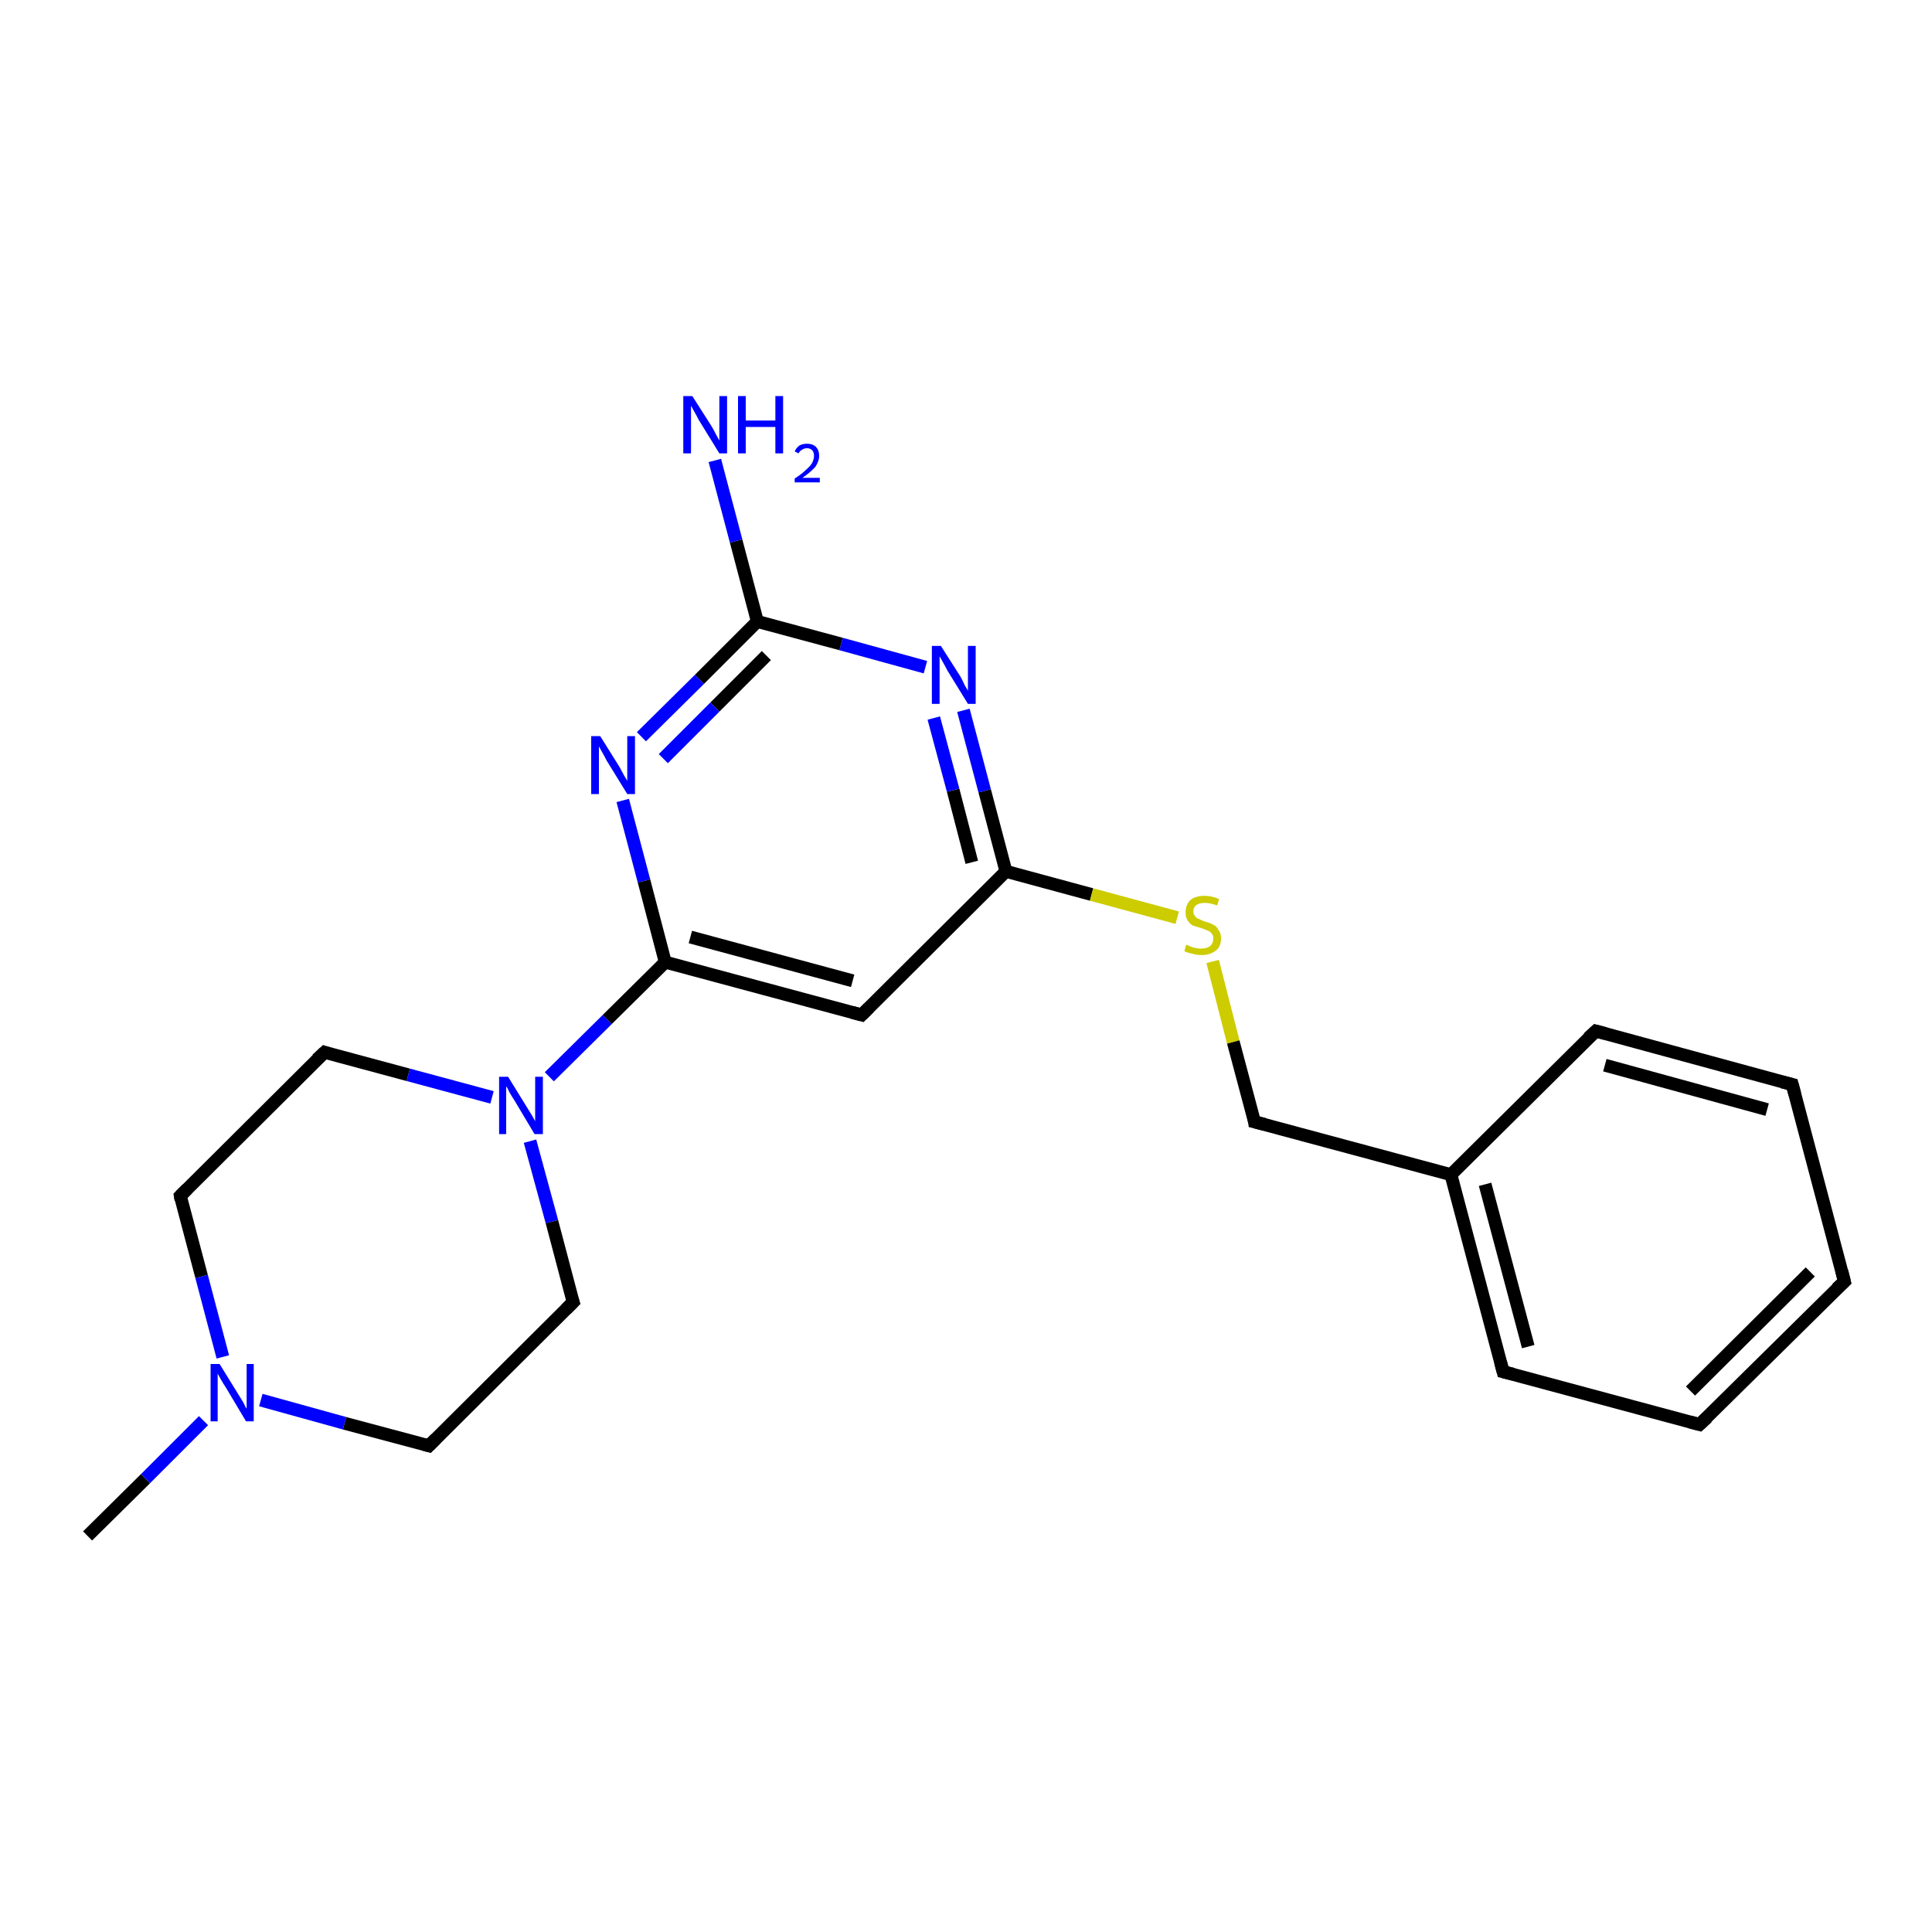 <?xml version='1.0' encoding='iso-8859-1'?>
<svg version='1.1' baseProfile='full'
              xmlns='http://www.w3.org/2000/svg'
                      xmlns:rdkit='http://www.rdkit.org/xml'
                      xmlns:xlink='http://www.w3.org/1999/xlink'
                  xml:space='preserve'
width='300px' height='300px' viewBox='0 0 300 300'>
<!-- END OF HEADER -->
<rect style='opacity:1.0;fill:#FFFFFF;stroke:none' width='300.0' height='300.0' x='0.0' y='0.0'> </rect>
<path class='bond-0 atom-0 atom-1' d='M 13.6,238.5 L 22.6,229.6' style='fill:none;fill-rule:evenodd;stroke:#000000;stroke-width:2.0px;stroke-linecap:butt;stroke-linejoin:miter;stroke-opacity:1' />
<path class='bond-0 atom-0 atom-1' d='M 22.6,229.6 L 31.6,220.6' style='fill:none;fill-rule:evenodd;stroke:#0000FF;stroke-width:2.0px;stroke-linecap:butt;stroke-linejoin:miter;stroke-opacity:1' />
<path class='bond-1 atom-1 atom-2' d='M 34.6,210.7 L 31.3,198.2' style='fill:none;fill-rule:evenodd;stroke:#0000FF;stroke-width:2.0px;stroke-linecap:butt;stroke-linejoin:miter;stroke-opacity:1' />
<path class='bond-1 atom-1 atom-2' d='M 31.3,198.2 L 28.0,185.7' style='fill:none;fill-rule:evenodd;stroke:#000000;stroke-width:2.0px;stroke-linecap:butt;stroke-linejoin:miter;stroke-opacity:1' />
<path class='bond-2 atom-2 atom-3' d='M 28.0,185.7 L 50.4,163.4' style='fill:none;fill-rule:evenodd;stroke:#000000;stroke-width:2.0px;stroke-linecap:butt;stroke-linejoin:miter;stroke-opacity:1' />
<path class='bond-3 atom-3 atom-4' d='M 50.4,163.4 L 63.4,166.9' style='fill:none;fill-rule:evenodd;stroke:#000000;stroke-width:2.0px;stroke-linecap:butt;stroke-linejoin:miter;stroke-opacity:1' />
<path class='bond-3 atom-3 atom-4' d='M 63.4,166.9 L 76.4,170.4' style='fill:none;fill-rule:evenodd;stroke:#0000FF;stroke-width:2.0px;stroke-linecap:butt;stroke-linejoin:miter;stroke-opacity:1' />
<path class='bond-4 atom-4 atom-5' d='M 82.3,177.2 L 85.7,189.7' style='fill:none;fill-rule:evenodd;stroke:#0000FF;stroke-width:2.0px;stroke-linecap:butt;stroke-linejoin:miter;stroke-opacity:1' />
<path class='bond-4 atom-4 atom-5' d='M 85.7,189.7 L 89.0,202.2' style='fill:none;fill-rule:evenodd;stroke:#000000;stroke-width:2.0px;stroke-linecap:butt;stroke-linejoin:miter;stroke-opacity:1' />
<path class='bond-5 atom-5 atom-6' d='M 89.0,202.2 L 66.6,224.5' style='fill:none;fill-rule:evenodd;stroke:#000000;stroke-width:2.0px;stroke-linecap:butt;stroke-linejoin:miter;stroke-opacity:1' />
<path class='bond-6 atom-4 atom-7' d='M 85.3,167.2 L 94.3,158.3' style='fill:none;fill-rule:evenodd;stroke:#0000FF;stroke-width:2.0px;stroke-linecap:butt;stroke-linejoin:miter;stroke-opacity:1' />
<path class='bond-6 atom-4 atom-7' d='M 94.3,158.3 L 103.3,149.4' style='fill:none;fill-rule:evenodd;stroke:#000000;stroke-width:2.0px;stroke-linecap:butt;stroke-linejoin:miter;stroke-opacity:1' />
<path class='bond-7 atom-7 atom-8' d='M 103.3,149.4 L 133.8,157.6' style='fill:none;fill-rule:evenodd;stroke:#000000;stroke-width:2.0px;stroke-linecap:butt;stroke-linejoin:miter;stroke-opacity:1' />
<path class='bond-7 atom-7 atom-8' d='M 107.2,145.5 L 132.4,152.3' style='fill:none;fill-rule:evenodd;stroke:#000000;stroke-width:2.0px;stroke-linecap:butt;stroke-linejoin:miter;stroke-opacity:1' />
<path class='bond-8 atom-8 atom-9' d='M 133.8,157.6 L 156.2,135.3' style='fill:none;fill-rule:evenodd;stroke:#000000;stroke-width:2.0px;stroke-linecap:butt;stroke-linejoin:miter;stroke-opacity:1' />
<path class='bond-9 atom-9 atom-10' d='M 156.2,135.3 L 169.5,138.9' style='fill:none;fill-rule:evenodd;stroke:#000000;stroke-width:2.0px;stroke-linecap:butt;stroke-linejoin:miter;stroke-opacity:1' />
<path class='bond-9 atom-9 atom-10' d='M 169.5,138.9 L 182.8,142.5' style='fill:none;fill-rule:evenodd;stroke:#CCCC00;stroke-width:2.0px;stroke-linecap:butt;stroke-linejoin:miter;stroke-opacity:1' />
<path class='bond-10 atom-10 atom-11' d='M 188.3,149.3 L 191.5,161.8' style='fill:none;fill-rule:evenodd;stroke:#CCCC00;stroke-width:2.0px;stroke-linecap:butt;stroke-linejoin:miter;stroke-opacity:1' />
<path class='bond-10 atom-10 atom-11' d='M 191.5,161.8 L 194.8,174.2' style='fill:none;fill-rule:evenodd;stroke:#000000;stroke-width:2.0px;stroke-linecap:butt;stroke-linejoin:miter;stroke-opacity:1' />
<path class='bond-11 atom-11 atom-12' d='M 194.8,174.2 L 225.3,182.4' style='fill:none;fill-rule:evenodd;stroke:#000000;stroke-width:2.0px;stroke-linecap:butt;stroke-linejoin:miter;stroke-opacity:1' />
<path class='bond-12 atom-12 atom-13' d='M 225.3,182.4 L 233.4,213.0' style='fill:none;fill-rule:evenodd;stroke:#000000;stroke-width:2.0px;stroke-linecap:butt;stroke-linejoin:miter;stroke-opacity:1' />
<path class='bond-12 atom-12 atom-13' d='M 230.6,183.9 L 237.3,209.1' style='fill:none;fill-rule:evenodd;stroke:#000000;stroke-width:2.0px;stroke-linecap:butt;stroke-linejoin:miter;stroke-opacity:1' />
<path class='bond-13 atom-13 atom-14' d='M 233.4,213.0 L 263.9,221.2' style='fill:none;fill-rule:evenodd;stroke:#000000;stroke-width:2.0px;stroke-linecap:butt;stroke-linejoin:miter;stroke-opacity:1' />
<path class='bond-14 atom-14 atom-15' d='M 263.9,221.2 L 286.4,199.0' style='fill:none;fill-rule:evenodd;stroke:#000000;stroke-width:2.0px;stroke-linecap:butt;stroke-linejoin:miter;stroke-opacity:1' />
<path class='bond-14 atom-14 atom-15' d='M 262.5,216.0 L 281.1,197.5' style='fill:none;fill-rule:evenodd;stroke:#000000;stroke-width:2.0px;stroke-linecap:butt;stroke-linejoin:miter;stroke-opacity:1' />
<path class='bond-15 atom-15 atom-16' d='M 286.4,199.0 L 278.3,168.4' style='fill:none;fill-rule:evenodd;stroke:#000000;stroke-width:2.0px;stroke-linecap:butt;stroke-linejoin:miter;stroke-opacity:1' />
<path class='bond-16 atom-16 atom-17' d='M 278.3,168.4 L 247.8,160.1' style='fill:none;fill-rule:evenodd;stroke:#000000;stroke-width:2.0px;stroke-linecap:butt;stroke-linejoin:miter;stroke-opacity:1' />
<path class='bond-16 atom-16 atom-17' d='M 274.4,172.3 L 249.2,165.4' style='fill:none;fill-rule:evenodd;stroke:#000000;stroke-width:2.0px;stroke-linecap:butt;stroke-linejoin:miter;stroke-opacity:1' />
<path class='bond-17 atom-9 atom-18' d='M 156.2,135.3 L 152.9,122.8' style='fill:none;fill-rule:evenodd;stroke:#000000;stroke-width:2.0px;stroke-linecap:butt;stroke-linejoin:miter;stroke-opacity:1' />
<path class='bond-17 atom-9 atom-18' d='M 152.9,122.8 L 149.6,110.3' style='fill:none;fill-rule:evenodd;stroke:#0000FF;stroke-width:2.0px;stroke-linecap:butt;stroke-linejoin:miter;stroke-opacity:1' />
<path class='bond-17 atom-9 atom-18' d='M 150.9,133.9 L 148.0,122.7' style='fill:none;fill-rule:evenodd;stroke:#000000;stroke-width:2.0px;stroke-linecap:butt;stroke-linejoin:miter;stroke-opacity:1' />
<path class='bond-17 atom-9 atom-18' d='M 148.0,122.7 L 145.0,111.5' style='fill:none;fill-rule:evenodd;stroke:#0000FF;stroke-width:2.0px;stroke-linecap:butt;stroke-linejoin:miter;stroke-opacity:1' />
<path class='bond-18 atom-18 atom-19' d='M 143.7,103.6 L 130.6,100.0' style='fill:none;fill-rule:evenodd;stroke:#0000FF;stroke-width:2.0px;stroke-linecap:butt;stroke-linejoin:miter;stroke-opacity:1' />
<path class='bond-18 atom-18 atom-19' d='M 130.6,100.0 L 117.6,96.5' style='fill:none;fill-rule:evenodd;stroke:#000000;stroke-width:2.0px;stroke-linecap:butt;stroke-linejoin:miter;stroke-opacity:1' />
<path class='bond-19 atom-19 atom-20' d='M 117.6,96.5 L 114.3,84.0' style='fill:none;fill-rule:evenodd;stroke:#000000;stroke-width:2.0px;stroke-linecap:butt;stroke-linejoin:miter;stroke-opacity:1' />
<path class='bond-19 atom-19 atom-20' d='M 114.3,84.0 L 111.0,71.5' style='fill:none;fill-rule:evenodd;stroke:#0000FF;stroke-width:2.0px;stroke-linecap:butt;stroke-linejoin:miter;stroke-opacity:1' />
<path class='bond-20 atom-19 atom-21' d='M 117.6,96.5 L 108.6,105.5' style='fill:none;fill-rule:evenodd;stroke:#000000;stroke-width:2.0px;stroke-linecap:butt;stroke-linejoin:miter;stroke-opacity:1' />
<path class='bond-20 atom-19 atom-21' d='M 108.6,105.5 L 99.6,114.4' style='fill:none;fill-rule:evenodd;stroke:#0000FF;stroke-width:2.0px;stroke-linecap:butt;stroke-linejoin:miter;stroke-opacity:1' />
<path class='bond-20 atom-19 atom-21' d='M 119.0,101.8 L 111.0,109.8' style='fill:none;fill-rule:evenodd;stroke:#000000;stroke-width:2.0px;stroke-linecap:butt;stroke-linejoin:miter;stroke-opacity:1' />
<path class='bond-20 atom-19 atom-21' d='M 111.0,109.8 L 103.0,117.8' style='fill:none;fill-rule:evenodd;stroke:#0000FF;stroke-width:2.0px;stroke-linecap:butt;stroke-linejoin:miter;stroke-opacity:1' />
<path class='bond-21 atom-6 atom-1' d='M 66.6,224.5 L 53.5,221.0' style='fill:none;fill-rule:evenodd;stroke:#000000;stroke-width:2.0px;stroke-linecap:butt;stroke-linejoin:miter;stroke-opacity:1' />
<path class='bond-21 atom-6 atom-1' d='M 53.5,221.0 L 40.5,217.4' style='fill:none;fill-rule:evenodd;stroke:#0000FF;stroke-width:2.0px;stroke-linecap:butt;stroke-linejoin:miter;stroke-opacity:1' />
<path class='bond-22 atom-21 atom-7' d='M 96.7,124.3 L 100.0,136.8' style='fill:none;fill-rule:evenodd;stroke:#0000FF;stroke-width:2.0px;stroke-linecap:butt;stroke-linejoin:miter;stroke-opacity:1' />
<path class='bond-22 atom-21 atom-7' d='M 100.0,136.8 L 103.3,149.4' style='fill:none;fill-rule:evenodd;stroke:#000000;stroke-width:2.0px;stroke-linecap:butt;stroke-linejoin:miter;stroke-opacity:1' />
<path class='bond-23 atom-17 atom-12' d='M 247.8,160.1 L 225.3,182.4' style='fill:none;fill-rule:evenodd;stroke:#000000;stroke-width:2.0px;stroke-linecap:butt;stroke-linejoin:miter;stroke-opacity:1' />
<path d='M 28.1,186.3 L 28.0,185.7 L 29.1,184.6' style='fill:none;stroke:#000000;stroke-width:2.0px;stroke-linecap:butt;stroke-linejoin:miter;stroke-opacity:1;' />
<path d='M 49.2,164.5 L 50.4,163.4 L 51.0,163.6' style='fill:none;stroke:#000000;stroke-width:2.0px;stroke-linecap:butt;stroke-linejoin:miter;stroke-opacity:1;' />
<path d='M 88.8,201.6 L 89.0,202.2 L 87.9,203.3' style='fill:none;stroke:#000000;stroke-width:2.0px;stroke-linecap:butt;stroke-linejoin:miter;stroke-opacity:1;' />
<path d='M 67.7,223.4 L 66.6,224.5 L 65.9,224.3' style='fill:none;stroke:#000000;stroke-width:2.0px;stroke-linecap:butt;stroke-linejoin:miter;stroke-opacity:1;' />
<path d='M 132.3,157.2 L 133.8,157.6 L 134.9,156.5' style='fill:none;stroke:#000000;stroke-width:2.0px;stroke-linecap:butt;stroke-linejoin:miter;stroke-opacity:1;' />
<path d='M 194.7,173.5 L 194.8,174.2 L 196.4,174.6' style='fill:none;stroke:#000000;stroke-width:2.0px;stroke-linecap:butt;stroke-linejoin:miter;stroke-opacity:1;' />
<path d='M 233.0,211.5 L 233.4,213.0 L 235.0,213.4' style='fill:none;stroke:#000000;stroke-width:2.0px;stroke-linecap:butt;stroke-linejoin:miter;stroke-opacity:1;' />
<path d='M 262.4,220.8 L 263.9,221.2 L 265.1,220.1' style='fill:none;stroke:#000000;stroke-width:2.0px;stroke-linecap:butt;stroke-linejoin:miter;stroke-opacity:1;' />
<path d='M 285.2,200.1 L 286.4,199.0 L 286.0,197.4' style='fill:none;stroke:#000000;stroke-width:2.0px;stroke-linecap:butt;stroke-linejoin:miter;stroke-opacity:1;' />
<path d='M 278.7,169.9 L 278.3,168.4 L 276.7,168.0' style='fill:none;stroke:#000000;stroke-width:2.0px;stroke-linecap:butt;stroke-linejoin:miter;stroke-opacity:1;' />
<path d='M 249.3,160.5 L 247.8,160.1 L 246.6,161.2' style='fill:none;stroke:#000000;stroke-width:2.0px;stroke-linecap:butt;stroke-linejoin:miter;stroke-opacity:1;' />
<path class='atom-1' d='M 34.1 211.8
L 37.0 216.5
Q 37.3 217.0, 37.8 217.8
Q 38.2 218.7, 38.3 218.7
L 38.3 211.8
L 39.4 211.8
L 39.4 220.7
L 38.2 220.7
L 35.1 215.5
Q 34.7 214.9, 34.3 214.2
Q 33.9 213.5, 33.8 213.3
L 33.8 220.7
L 32.7 220.7
L 32.7 211.8
L 34.1 211.8
' fill='#0000FF'/>
<path class='atom-4' d='M 78.9 167.2
L 81.8 171.9
Q 82.1 172.4, 82.6 173.2
Q 83.1 174.1, 83.1 174.1
L 83.1 167.2
L 84.3 167.2
L 84.3 176.1
L 83.0 176.1
L 79.9 170.9
Q 79.5 170.3, 79.1 169.6
Q 78.8 168.9, 78.6 168.7
L 78.6 176.1
L 77.5 176.1
L 77.5 167.2
L 78.9 167.2
' fill='#0000FF'/>
<path class='atom-10' d='M 184.2 146.7
Q 184.3 146.7, 184.7 146.9
Q 185.1 147.1, 185.6 147.2
Q 186.1 147.3, 186.5 147.3
Q 187.4 147.3, 187.9 146.9
Q 188.4 146.5, 188.4 145.7
Q 188.4 145.2, 188.1 144.9
Q 187.9 144.6, 187.5 144.5
Q 187.1 144.3, 186.5 144.1
Q 185.7 143.9, 185.2 143.7
Q 184.7 143.4, 184.4 142.9
Q 184.1 142.5, 184.1 141.7
Q 184.1 140.5, 184.8 139.8
Q 185.6 139.1, 187.1 139.1
Q 188.1 139.1, 189.3 139.6
L 189.0 140.6
Q 187.9 140.2, 187.1 140.2
Q 186.3 140.2, 185.8 140.5
Q 185.3 140.9, 185.3 141.5
Q 185.3 142.0, 185.6 142.3
Q 185.8 142.6, 186.2 142.7
Q 186.5 142.9, 187.1 143.1
Q 187.9 143.3, 188.4 143.6
Q 188.9 143.8, 189.2 144.4
Q 189.6 144.9, 189.6 145.7
Q 189.6 147.0, 188.8 147.6
Q 187.9 148.3, 186.6 148.3
Q 185.8 148.3, 185.2 148.1
Q 184.6 148.0, 183.9 147.7
L 184.2 146.7
' fill='#CCCC00'/>
<path class='atom-18' d='M 146.1 100.3
L 149.1 105.0
Q 149.4 105.5, 149.8 106.4
Q 150.3 107.2, 150.3 107.3
L 150.3 100.3
L 151.5 100.3
L 151.5 109.3
L 150.3 109.3
L 147.1 104.1
Q 146.8 103.5, 146.4 102.8
Q 146.0 102.1, 145.9 101.9
L 145.9 109.3
L 144.7 109.3
L 144.7 100.3
L 146.1 100.3
' fill='#0000FF'/>
<path class='atom-20' d='M 107.5 61.5
L 110.5 66.2
Q 110.8 66.7, 111.2 67.5
Q 111.7 68.4, 111.7 68.4
L 111.7 61.5
L 112.9 61.5
L 112.9 70.4
L 111.7 70.4
L 108.5 65.2
Q 108.2 64.6, 107.8 63.9
Q 107.4 63.2, 107.3 63.0
L 107.3 70.4
L 106.1 70.4
L 106.1 61.5
L 107.5 61.5
' fill='#0000FF'/>
<path class='atom-20' d='M 114.6 61.5
L 115.8 61.5
L 115.8 65.3
L 120.4 65.3
L 120.4 61.5
L 121.6 61.5
L 121.6 70.4
L 120.4 70.4
L 120.4 66.3
L 115.8 66.3
L 115.8 70.4
L 114.6 70.4
L 114.6 61.5
' fill='#0000FF'/>
<path class='atom-20' d='M 123.4 70.1
Q 123.6 69.6, 124.1 69.2
Q 124.6 68.9, 125.3 68.9
Q 126.2 68.9, 126.7 69.4
Q 127.2 69.9, 127.2 70.8
Q 127.2 71.6, 126.6 72.5
Q 125.9 73.3, 124.6 74.2
L 127.3 74.2
L 127.3 74.9
L 123.4 74.9
L 123.4 74.3
Q 124.5 73.6, 125.1 73.0
Q 125.8 72.4, 126.1 71.9
Q 126.4 71.3, 126.4 70.8
Q 126.4 70.2, 126.1 69.9
Q 125.8 69.6, 125.3 69.6
Q 124.9 69.6, 124.6 69.8
Q 124.2 70.0, 124.0 70.4
L 123.4 70.1
' fill='#0000FF'/>
<path class='atom-21' d='M 93.2 114.3
L 96.2 119.1
Q 96.4 119.5, 96.9 120.4
Q 97.4 121.2, 97.4 121.3
L 97.4 114.3
L 98.6 114.3
L 98.6 123.3
L 97.4 123.3
L 94.2 118.1
Q 93.9 117.5, 93.5 116.8
Q 93.1 116.1, 93.0 115.9
L 93.0 123.3
L 91.8 123.3
L 91.8 114.3
L 93.2 114.3
' fill='#0000FF'/>
</svg>
